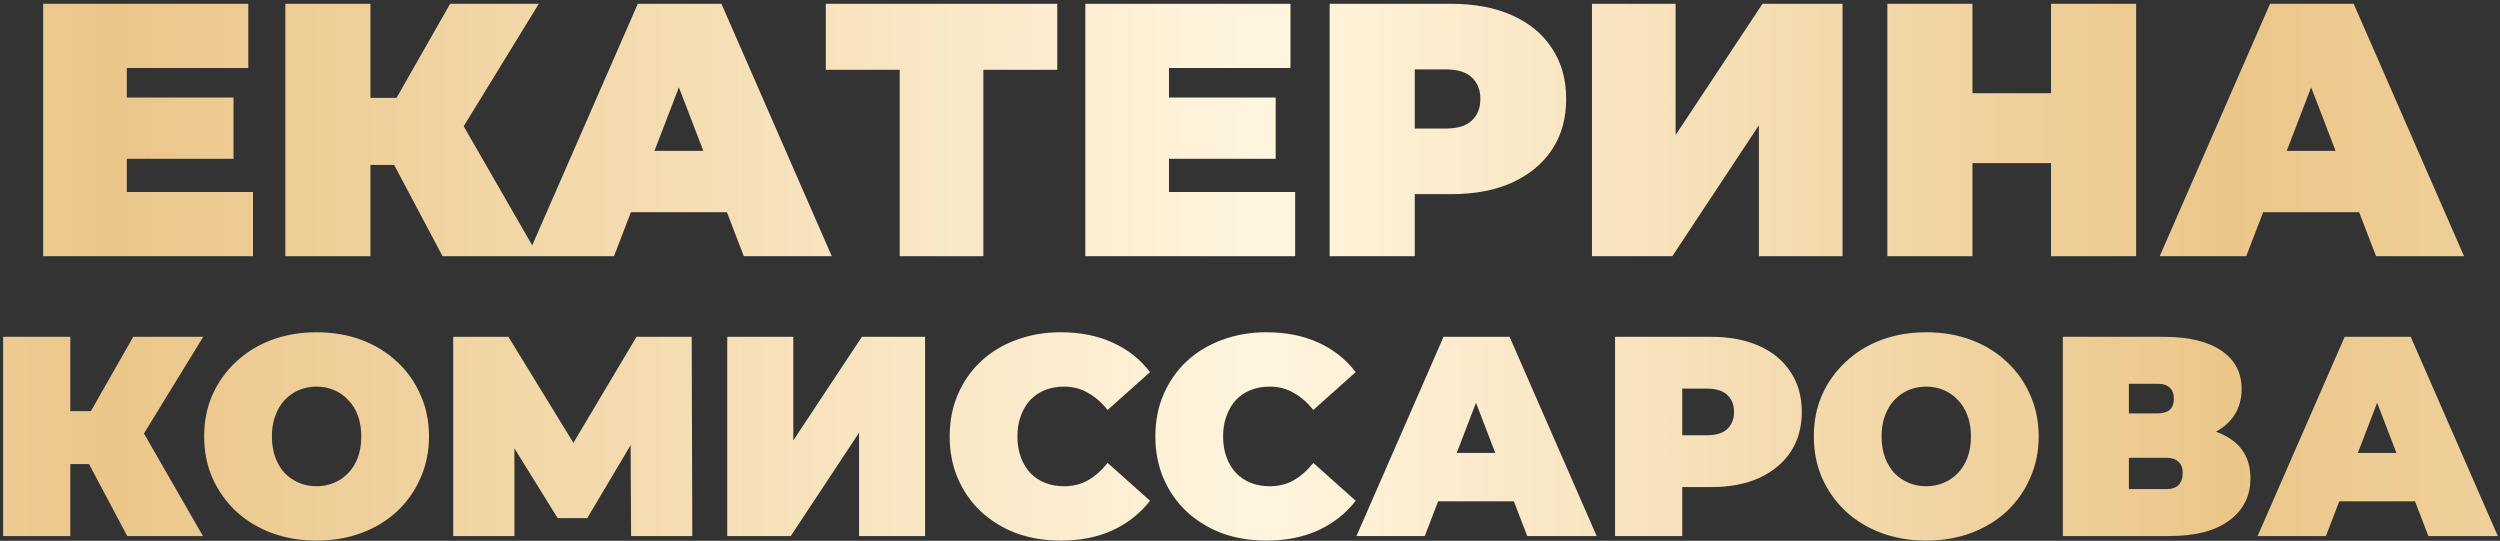 <?xml version="1.0" encoding="UTF-8"?> <svg xmlns="http://www.w3.org/2000/svg" width="527" height="114" viewBox="0 0 527 114" fill="none"><rect x="0" y="0" width="527" height="114" fill="#333333" stroke="none"/><path d="M25.515 20.56H49.227V33.48H25.515V20.56ZM26.731 40.472H53.331V54H9.099V0.8H52.343V14.328H26.731V40.472ZM93.287 54L80.062 29.072L94.35 20.712L113.503 54H93.287ZM60.151 54V0.8H78.087V54H60.151ZM72.918 34.772V20.636H93.058V34.772H72.918ZM96.099 29.3L79.606 27.628L94.882 0.8H113.579L96.099 29.3ZM111.193 54L134.449 0.8H152.081L175.337 54H156.793L139.617 9.312H146.609L129.433 54H111.193ZM125.025 44.728L129.585 31.808H154.057L158.617 44.728H125.025ZM189.659 54V10.832L193.535 14.708H174.079V0.8H222.871V14.708H203.415L207.291 10.832V54H189.659ZM245.202 20.56H268.914V33.48H245.202V20.56ZM246.418 40.472H273.018V54H228.786V0.8H272.03V14.328H246.418V40.472ZM280.294 54V0.8H305.906C310.871 0.8 315.153 1.611 318.75 3.232C322.398 4.853 325.21 7.184 327.186 10.224C329.162 13.213 330.15 16.76 330.15 20.864C330.15 24.968 329.162 28.515 327.186 31.504C325.21 34.493 322.398 36.824 318.75 38.496C315.153 40.117 310.871 40.928 305.906 40.928H290.25L298.23 33.252V54H280.294ZM298.23 35.228L290.25 27.096H304.766C307.249 27.096 309.073 26.539 310.238 25.424C311.454 24.309 312.062 22.789 312.062 20.864C312.062 18.939 311.454 17.419 310.238 16.304C309.073 15.189 307.249 14.632 304.766 14.632H290.25L298.23 6.5V35.228ZM335.587 54V0.8H353.219V28.464L371.535 0.8H388.407V54H370.775V26.412L352.535 54H335.587ZM432.361 0.8H450.297V54H432.361V0.8ZM415.793 54H397.857V0.8H415.793V54ZM433.577 34.392H414.577V19.648H433.577V34.392ZM455.271 54L478.527 0.8H496.159L519.415 54H500.871L483.695 9.312H490.687L473.511 54H455.271ZM469.103 44.728L473.663 31.808H498.135L502.695 44.728H469.103ZM26.823 113L16.383 93.32L27.663 86.72L42.783 113H26.823ZM0.663 113V71H14.823V113H0.663ZM10.743 97.82V86.66H26.643V97.82H10.743ZM29.043 93.5L16.023 92.18L28.083 71H42.843L29.043 93.5ZM66.738 113.96C63.338 113.96 60.178 113.42 57.258 112.34C54.378 111.26 51.878 109.74 49.758 107.78C47.638 105.78 45.978 103.44 44.778 100.76C43.618 98.08 43.038 95.16 43.038 92C43.038 88.8 43.618 85.88 44.778 83.24C45.978 80.56 47.638 78.24 49.758 76.28C51.878 74.28 54.378 72.74 57.258 71.66C60.178 70.58 63.338 70.04 66.738 70.04C70.178 70.04 73.338 70.58 76.218 71.66C79.098 72.74 81.598 74.28 83.718 76.28C85.838 78.24 87.478 80.56 88.638 83.24C89.838 85.88 90.438 88.8 90.438 92C90.438 95.16 89.838 98.08 88.638 100.76C87.478 103.44 85.838 105.78 83.718 107.78C81.598 109.74 79.098 111.26 76.218 112.34C73.338 113.42 70.178 113.96 66.738 113.96ZM66.738 102.5C68.058 102.5 69.278 102.26 70.398 101.78C71.558 101.3 72.558 100.62 73.398 99.74C74.278 98.82 74.958 97.72 75.438 96.44C75.918 95.12 76.158 93.64 76.158 92C76.158 90.36 75.918 88.9 75.438 87.62C74.958 86.3 74.278 85.2 73.398 84.32C72.558 83.4 71.558 82.7 70.398 82.22C69.278 81.74 68.058 81.5 66.738 81.5C65.418 81.5 64.178 81.74 63.018 82.22C61.898 82.7 60.898 83.4 60.018 84.32C59.178 85.2 58.518 86.3 58.038 87.62C57.558 88.9 57.318 90.36 57.318 92C57.318 93.64 57.558 95.12 58.038 96.44C58.518 97.72 59.178 98.82 60.018 99.74C60.898 100.62 61.898 101.3 63.018 101.78C64.178 102.26 65.418 102.5 66.738 102.5ZM95.534 113V71H107.174L123.974 98.42H117.854L134.174 71H145.814L145.934 113H133.034L132.914 90.44H134.954L123.794 109.22H117.554L105.914 90.44H108.434V113H95.534ZM153.308 113V71H167.228V92.84L181.688 71H195.008V113H181.088V91.22L166.688 113H153.308ZM223.588 113.96C220.228 113.96 217.108 113.44 214.228 112.4C211.388 111.32 208.908 109.8 206.788 107.84C204.708 105.88 203.088 103.56 201.928 100.88C200.768 98.2 200.188 95.24 200.188 92C200.188 88.76 200.768 85.8 201.928 83.12C203.088 80.44 204.708 78.12 206.788 76.16C208.908 74.2 211.388 72.7 214.228 71.66C217.108 70.58 220.228 70.04 223.588 70.04C227.708 70.04 231.348 70.76 234.508 72.2C237.708 73.64 240.348 75.72 242.428 78.44L233.488 86.42C232.248 84.86 230.868 83.66 229.348 82.82C227.868 81.94 226.188 81.5 224.308 81.5C222.828 81.5 221.488 81.74 220.288 82.22C219.088 82.7 218.048 83.4 217.168 84.32C216.328 85.24 215.668 86.36 215.188 87.68C214.708 88.96 214.468 90.4 214.468 92C214.468 93.6 214.708 95.06 215.188 96.38C215.668 97.66 216.328 98.76 217.168 99.68C218.048 100.6 219.088 101.3 220.288 101.78C221.488 102.26 222.828 102.5 224.308 102.5C226.188 102.5 227.868 102.08 229.348 101.24C230.868 100.36 232.248 99.14 233.488 97.58L242.428 105.56C240.348 108.24 237.708 110.32 234.508 111.8C231.348 113.24 227.708 113.96 223.588 113.96ZM266.947 113.96C263.587 113.96 260.467 113.44 257.587 112.4C254.747 111.32 252.267 109.8 250.147 107.84C248.067 105.88 246.447 103.56 245.287 100.88C244.127 98.2 243.547 95.24 243.547 92C243.547 88.76 244.127 85.8 245.287 83.12C246.447 80.44 248.067 78.12 250.147 76.16C252.267 74.2 254.747 72.7 257.587 71.66C260.467 70.58 263.587 70.04 266.947 70.04C271.067 70.04 274.707 70.76 277.867 72.2C281.067 73.64 283.707 75.72 285.787 78.44L276.847 86.42C275.607 84.86 274.227 83.66 272.707 82.82C271.227 81.94 269.547 81.5 267.667 81.5C266.187 81.5 264.847 81.74 263.647 82.22C262.447 82.7 261.407 83.4 260.527 84.32C259.687 85.24 259.027 86.36 258.547 87.68C258.067 88.96 257.827 90.4 257.827 92C257.827 93.6 258.067 95.06 258.547 96.38C259.027 97.66 259.687 98.76 260.527 99.68C261.407 100.6 262.447 101.3 263.647 101.78C264.847 102.26 266.187 102.5 267.667 102.5C269.547 102.5 271.227 102.08 272.707 101.24C274.227 100.36 275.607 99.14 276.847 97.58L285.787 105.56C283.707 108.24 281.067 110.32 277.867 111.8C274.707 113.24 271.067 113.96 266.947 113.96ZM285.94 113L304.3 71H318.22L336.58 113H321.94L308.38 77.72H313.9L300.34 113H285.94ZM296.86 105.68L300.46 95.48H319.78L323.38 105.68H296.86ZM340.456 113V71H360.676C364.596 71 367.976 71.64 370.816 72.92C373.696 74.2 375.916 76.04 377.476 78.44C379.036 80.8 379.816 83.6 379.816 86.84C379.816 90.08 379.036 92.88 377.476 95.24C375.916 97.6 373.696 99.44 370.816 100.76C367.976 102.04 364.596 102.68 360.676 102.68H348.316L354.616 96.62V113H340.456ZM354.616 98.18L348.316 91.76H359.776C361.736 91.76 363.176 91.32 364.096 90.44C365.056 89.56 365.536 88.36 365.536 86.84C365.536 85.32 365.056 84.12 364.096 83.24C363.176 82.36 361.736 81.92 359.776 81.92H348.316L354.616 75.5V98.18ZM406.055 113.96C402.655 113.96 399.495 113.42 396.575 112.34C393.695 111.26 391.195 109.74 389.075 107.78C386.955 105.78 385.295 103.44 384.095 100.76C382.935 98.08 382.355 95.16 382.355 92C382.355 88.8 382.935 85.88 384.095 83.24C385.295 80.56 386.955 78.24 389.075 76.28C391.195 74.28 393.695 72.74 396.575 71.66C399.495 70.58 402.655 70.04 406.055 70.04C409.495 70.04 412.655 70.58 415.535 71.66C418.415 72.74 420.915 74.28 423.035 76.28C425.155 78.24 426.795 80.56 427.955 83.24C429.155 85.88 429.755 88.8 429.755 92C429.755 95.16 429.155 98.08 427.955 100.76C426.795 103.44 425.155 105.78 423.035 107.78C420.915 109.74 418.415 111.26 415.535 112.34C412.655 113.42 409.495 113.96 406.055 113.96ZM406.055 102.5C407.375 102.5 408.595 102.26 409.715 101.78C410.875 101.3 411.875 100.62 412.715 99.74C413.595 98.82 414.275 97.72 414.755 96.44C415.235 95.12 415.475 93.64 415.475 92C415.475 90.36 415.235 88.9 414.755 87.62C414.275 86.3 413.595 85.2 412.715 84.32C411.875 83.4 410.875 82.7 409.715 82.22C408.595 81.74 407.375 81.5 406.055 81.5C404.735 81.5 403.495 81.74 402.335 82.22C401.215 82.7 400.215 83.4 399.335 84.32C398.495 85.2 397.835 86.3 397.355 87.62C396.875 88.9 396.635 90.36 396.635 92C396.635 93.64 396.875 95.12 397.355 96.44C397.835 97.72 398.495 98.82 399.335 99.74C400.215 100.62 401.215 101.3 402.335 101.78C403.495 102.26 404.735 102.5 406.055 102.5ZM434.851 113V71H456.151C461.351 71 465.371 71.96 468.211 73.88C471.091 75.8 472.531 78.5 472.531 81.98C472.531 85.38 471.211 88.08 468.571 90.08C465.931 92.04 462.371 93.02 457.891 93.02L459.091 89.78C463.851 89.78 467.591 90.72 470.311 92.6C473.031 94.48 474.391 97.22 474.391 100.82C474.391 104.54 472.911 107.5 469.951 109.7C466.991 111.9 462.771 113 457.291 113H434.851ZM448.771 103.1H456.631C457.791 103.1 458.651 102.82 459.211 102.26C459.811 101.66 460.111 100.82 460.111 99.74C460.111 98.66 459.811 97.86 459.211 97.34C458.651 96.78 457.791 96.5 456.631 96.5H448.771V103.1ZM448.771 87.14H454.771C455.971 87.14 456.851 86.88 457.411 86.36C457.971 85.84 458.251 85.08 458.251 84.08C458.251 83.04 457.971 82.26 457.411 81.74C456.851 81.18 455.971 80.9 454.771 80.9H448.771V87.14ZM475.901 113L494.261 71H508.181L526.541 113H511.901L498.341 77.72H503.861L490.301 113H475.901ZM486.821 105.68L490.421 95.48H509.741L513.341 105.68H486.821Z" fill="url(#paint0_linear_9382_2170)"></path><defs><linearGradient id="paint0_linear_9382_2170" x1="-214" y1="56.105" x2="738" y2="56.105" gradientUnits="userSpaceOnUse"><stop stop-color="#FFF5DE"></stop><stop offset="0.25" stop-color="#EBC689"></stop><stop offset="0.505" stop-color="#FFF5DE"></stop><stop offset="0.719" stop-color="#EBC689"></stop><stop offset="1" stop-color="#FFF5DE"></stop></linearGradient></defs></svg> 